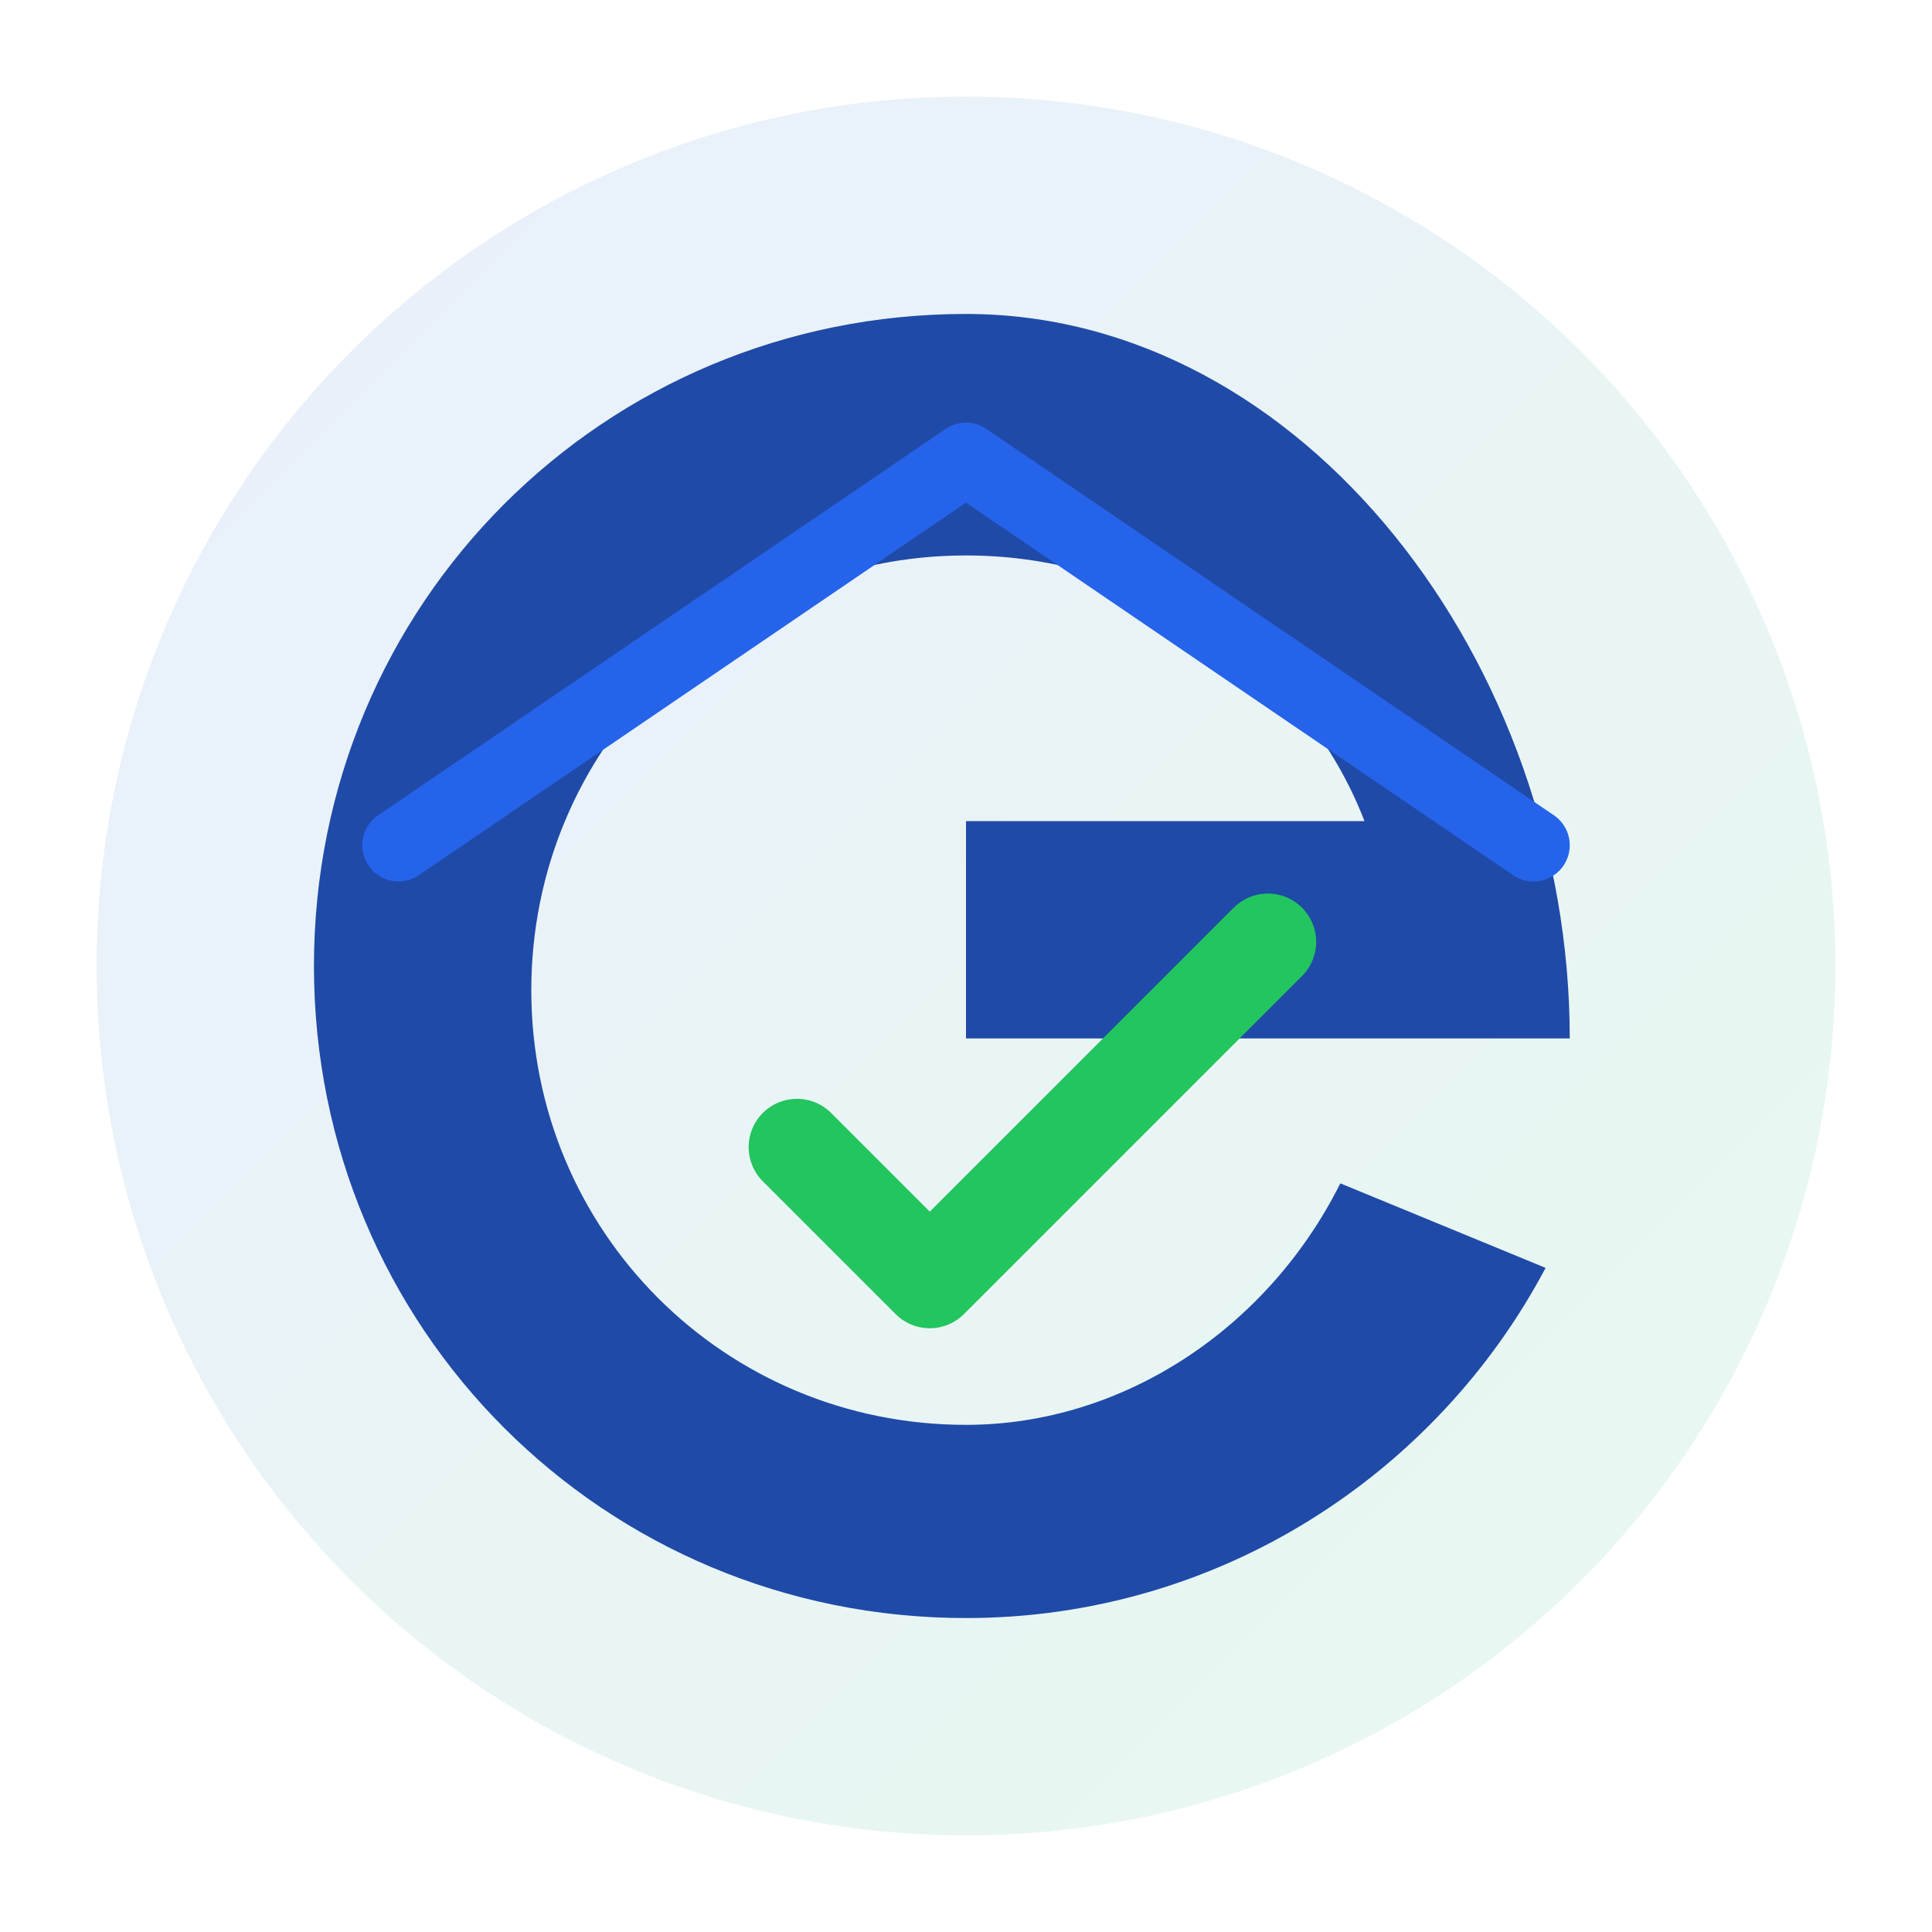 <?xml version="1.0" encoding="UTF-8"?>
<svg width="160" height="160" viewBox="0 0 160 160" xmlns="http://www.w3.org/2000/svg" role="img" aria-labelledby="t">
  <title id="t">Gestaro</title>
  <defs>
    <linearGradient id="g" x1="0" y1="0" x2="1" y2="1">
      <stop offset="0" stop-color="#2563eb"/>
      <stop offset="1" stop-color="#22c55e"/>
    </linearGradient>
  </defs>
  <!-- cercle doux -->
  <circle cx="80" cy="80" r="72" fill="url(#g)" opacity="0.10"/>
  <!-- G -->
  <path d="M80 26c-30 0-54 24-54 54s24 54 54 54c21 0 39-12 48-29l-17-7c-6 12-18 20-31 20-20 0-36-16-36-36s16-36 36-36c15 0 28 9 33 22H80v18h50c0-31-22-60-50-60z" fill="#1f4aa7"/>
  <!-- toit -->
  <path d="M33 70l47-32 47 32" fill="none" stroke="#2563eb" stroke-width="6" stroke-linecap="round" stroke-linejoin="round"/>
  <!-- check -->
  <path d="M66 95l11 11 28-28" fill="none" stroke="#22c55e" stroke-width="8" stroke-linecap="round" stroke-linejoin="round"/>
</svg>
